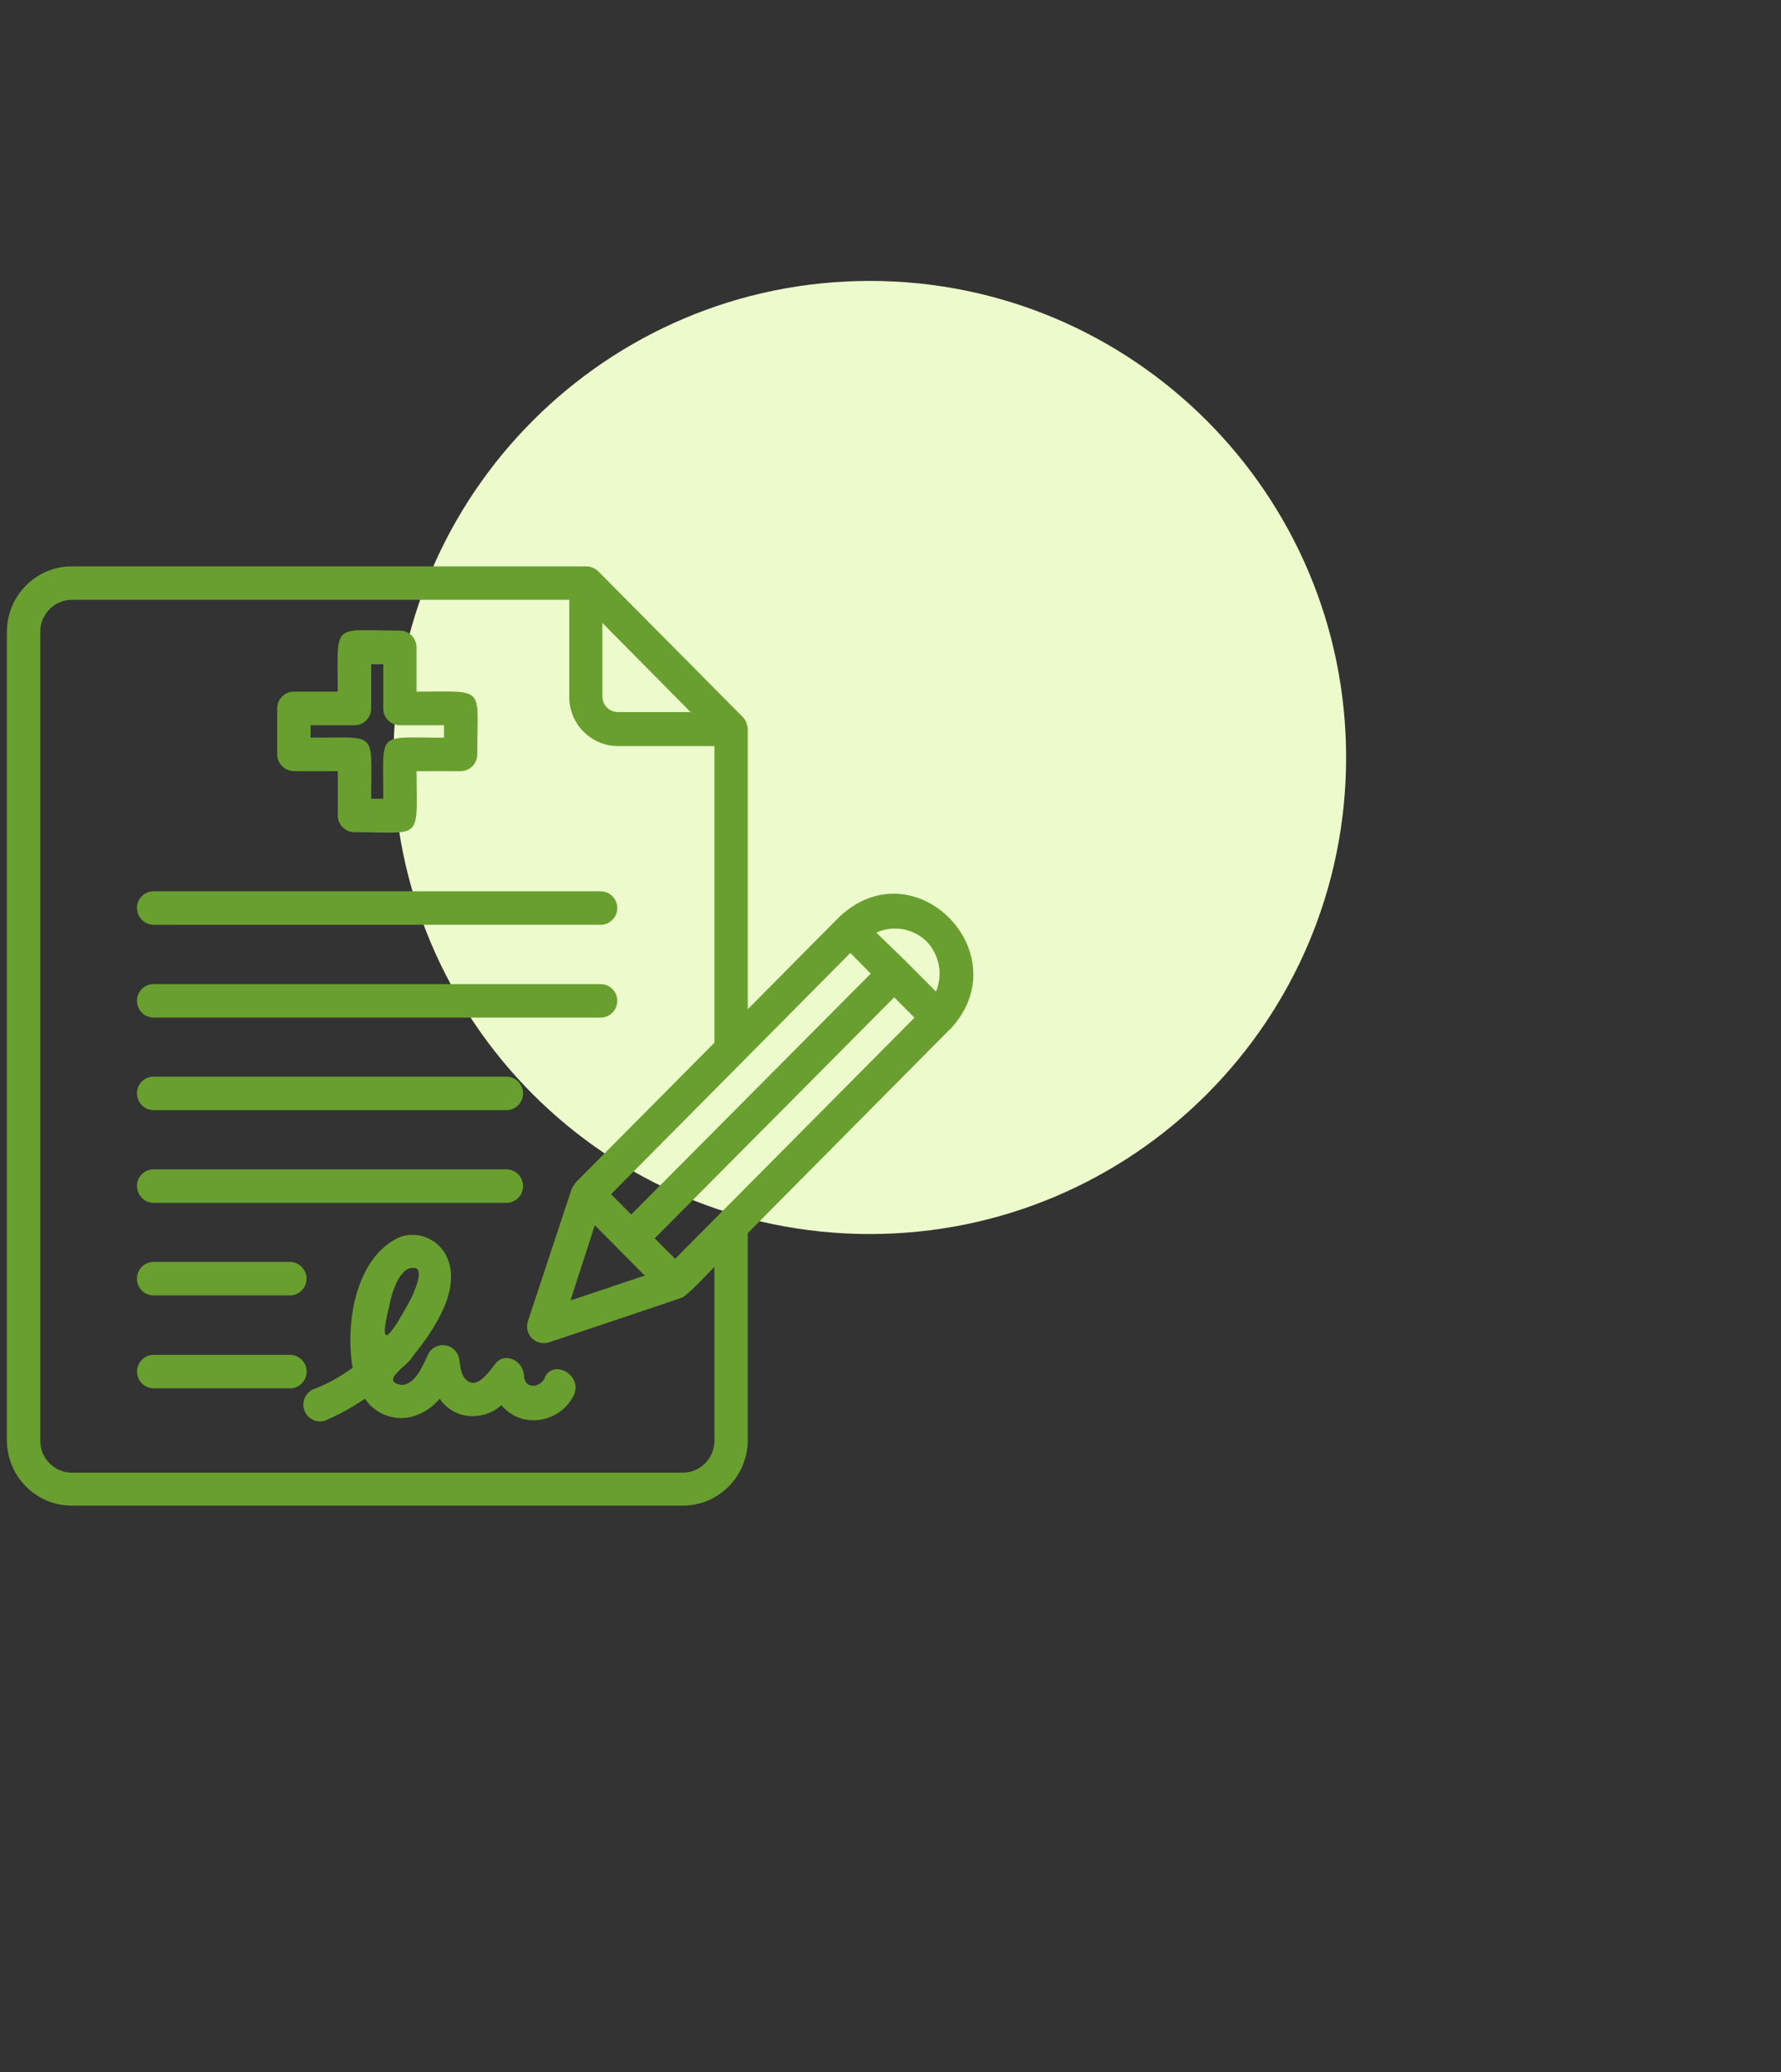 <svg width="129" height="150" viewBox="0 0 129 150" fill="none" xmlns="http://www.w3.org/2000/svg">
<rect x="0" y="0" width="129" height="150" fill="#333333" stroke="none"/>
<g clip-path="url(#clip0_14603_4137)">
<path d="M63 89.337C82.054 89.337 97.5 73.891 97.5 54.837C97.5 35.783 82.054 20.337 63 20.337C43.946 20.337 28.5 35.783 28.5 54.837C28.5 73.891 43.946 89.337 63 89.337Z" fill="#EDFBCC"/>
<path d="M21.282 55.828H24.468V59.036C24.468 59.704 25.008 60.248 25.672 60.248C30.629 60.248 30.195 60.952 30.168 55.828H33.364C34.027 55.828 34.567 55.284 34.567 54.616C34.567 49.608 35.267 50.062 30.168 50.071V46.864C30.168 46.195 29.628 45.652 28.965 45.652C24.008 45.652 24.442 44.948 24.468 50.071H21.282C20.618 50.071 20.078 50.615 20.078 51.283V54.607C20.078 55.276 20.618 55.819 21.282 55.819V55.828ZM22.495 52.504H25.681C26.345 52.504 26.885 51.961 26.885 51.292V48.084H27.761V51.292C27.761 51.961 28.301 52.504 28.965 52.504H32.16V53.404C27.186 53.404 27.779 52.843 27.761 57.824H26.885C26.885 52.816 27.425 53.413 22.495 53.404V52.504ZM68.803 74.532C73.963 69.07 66.218 61.175 60.748 66.423L54.163 73.062V52.772C54.146 52.593 54.101 52.424 54.039 52.264C53.977 52.13 53.898 52.014 53.8 51.907L43.285 41.312C43.047 41.116 42.746 41 42.427 41H5.209C2.624 41 0.527 43.103 0.5 45.696V104.304C0.527 106.906 2.624 109 5.209 109H49.455C52.048 109 54.154 106.879 54.163 104.259V89.271L68.794 74.523H68.803V74.532ZM67.103 68.143C68.042 69.105 68.316 70.54 67.794 71.788L65.643 69.622L63.678 67.715L63.474 67.51C64.696 66.958 66.139 67.207 67.103 68.143ZM61.598 68.99L63.067 70.487L45.719 87.925L44.259 86.455L61.589 68.99H61.598ZM43.082 88.701L46.702 92.345L41.321 94.145L43.082 88.701ZM48.906 91.133L47.419 89.654L56.093 80.93L64.767 72.198L66.236 73.677L48.906 91.124V91.133ZM50.03 51.551H44.755C44.135 51.551 43.631 51.043 43.631 50.419V45.099L50.021 51.551H50.03ZM51.747 91.713V104.304C51.747 105.578 50.72 106.612 49.455 106.612H5.209C3.943 106.612 2.916 105.578 2.916 104.304V45.696C2.934 44.44 3.961 43.424 5.209 43.424H41.232V50.455C41.232 52.424 42.816 54.01 44.764 54.01H51.747V75.486L41.71 85.591C41.595 85.742 41.498 85.903 41.409 86.063L38.24 95.642C38.028 96.275 38.373 96.97 39.011 97.175C39.258 97.255 39.524 97.255 39.772 97.175C39.772 97.175 49.304 93.994 49.313 93.967C49.702 93.931 51.446 91.998 51.747 91.713ZM9.917 65.737C9.917 65.069 10.457 64.525 11.121 64.525H43.507C44.171 64.525 44.711 65.069 44.711 65.737C44.711 66.405 44.171 66.949 43.507 66.949H11.13C10.466 66.949 9.926 66.405 9.926 65.737H9.917ZM9.917 72.456C9.917 71.788 10.457 71.244 11.121 71.244H43.507C44.171 71.244 44.711 71.788 44.711 72.456C44.711 73.124 44.171 73.668 43.507 73.668H11.13C10.466 73.668 9.926 73.124 9.926 72.456H9.917ZM9.917 79.157C9.917 78.489 10.457 77.945 11.121 77.945H36.683C37.346 77.945 37.886 78.489 37.886 79.157C37.886 79.825 37.346 80.369 36.683 80.369H11.13C10.466 80.369 9.926 79.825 9.926 79.157H9.917ZM9.917 85.867C9.917 85.199 10.457 84.655 11.121 84.655H36.683C37.346 84.655 37.886 85.199 37.886 85.867C37.886 86.535 37.346 87.079 36.683 87.079H11.13C10.466 87.079 9.926 86.535 9.926 85.867H9.917ZM9.917 92.568C9.917 91.9 10.457 91.356 11.121 91.356H20.999C21.663 91.356 22.203 91.9 22.203 92.568C22.203 93.236 21.663 93.78 20.999 93.78H11.121C10.457 93.78 9.917 93.236 9.917 92.568ZM22.211 99.296C22.211 99.964 21.672 100.508 21.008 100.508H11.13C10.466 100.508 9.926 99.964 9.926 99.296C9.926 98.628 10.466 98.084 11.13 98.084H21.008C21.672 98.084 22.211 98.628 22.211 99.296ZM39.471 99.742C39.099 100.508 37.984 100.588 37.948 99.563C37.913 98.538 36.577 97.826 35.886 98.717C35.532 99.153 34.753 100.365 34.036 100.062C33.319 99.759 33.346 98.779 33.24 98.28C33.063 97.629 32.399 97.246 31.762 97.425C31.452 97.505 31.195 97.71 31.036 97.986C30.682 98.726 30.098 100.303 29.044 100.258C27.478 99.955 29.567 98.877 29.903 98.182C31.354 96.373 33.523 93.326 32.319 90.893C31.673 89.645 30.204 89.075 28.894 89.583C25.734 91.08 24.999 95.812 25.539 99.02C24.716 99.626 23.813 100.134 22.858 100.517C22.211 100.695 21.84 101.372 22.017 102.014C22.194 102.655 22.866 103.039 23.504 102.86C24.53 102.424 25.513 101.889 26.433 101.256C27.195 102.397 28.602 102.914 29.921 102.54C30.673 102.308 31.346 101.862 31.85 101.256C32.204 101.791 32.726 102.183 33.337 102.388C34.373 102.7 35.505 102.45 36.32 101.729C36.745 102.237 37.311 102.593 37.948 102.744C39.409 103.065 40.905 102.343 41.568 100.998C42.206 99.563 40.117 98.342 39.444 99.733H39.471V99.742ZM29.823 91.811C30.921 91.57 29.947 93.655 29.761 94.029C28.699 95.999 27.177 98.583 28.221 94.439C28.354 93.673 28.85 91.998 29.752 91.793H29.823V91.811Z" fill="#699F2F"/>
</g>
<defs>
<clipPath id="clip0_14603_4137">
<rect width="128" height="149" fill="white" transform="translate(0.5 0.5)"/>
</clipPath>
</defs>
</svg>
